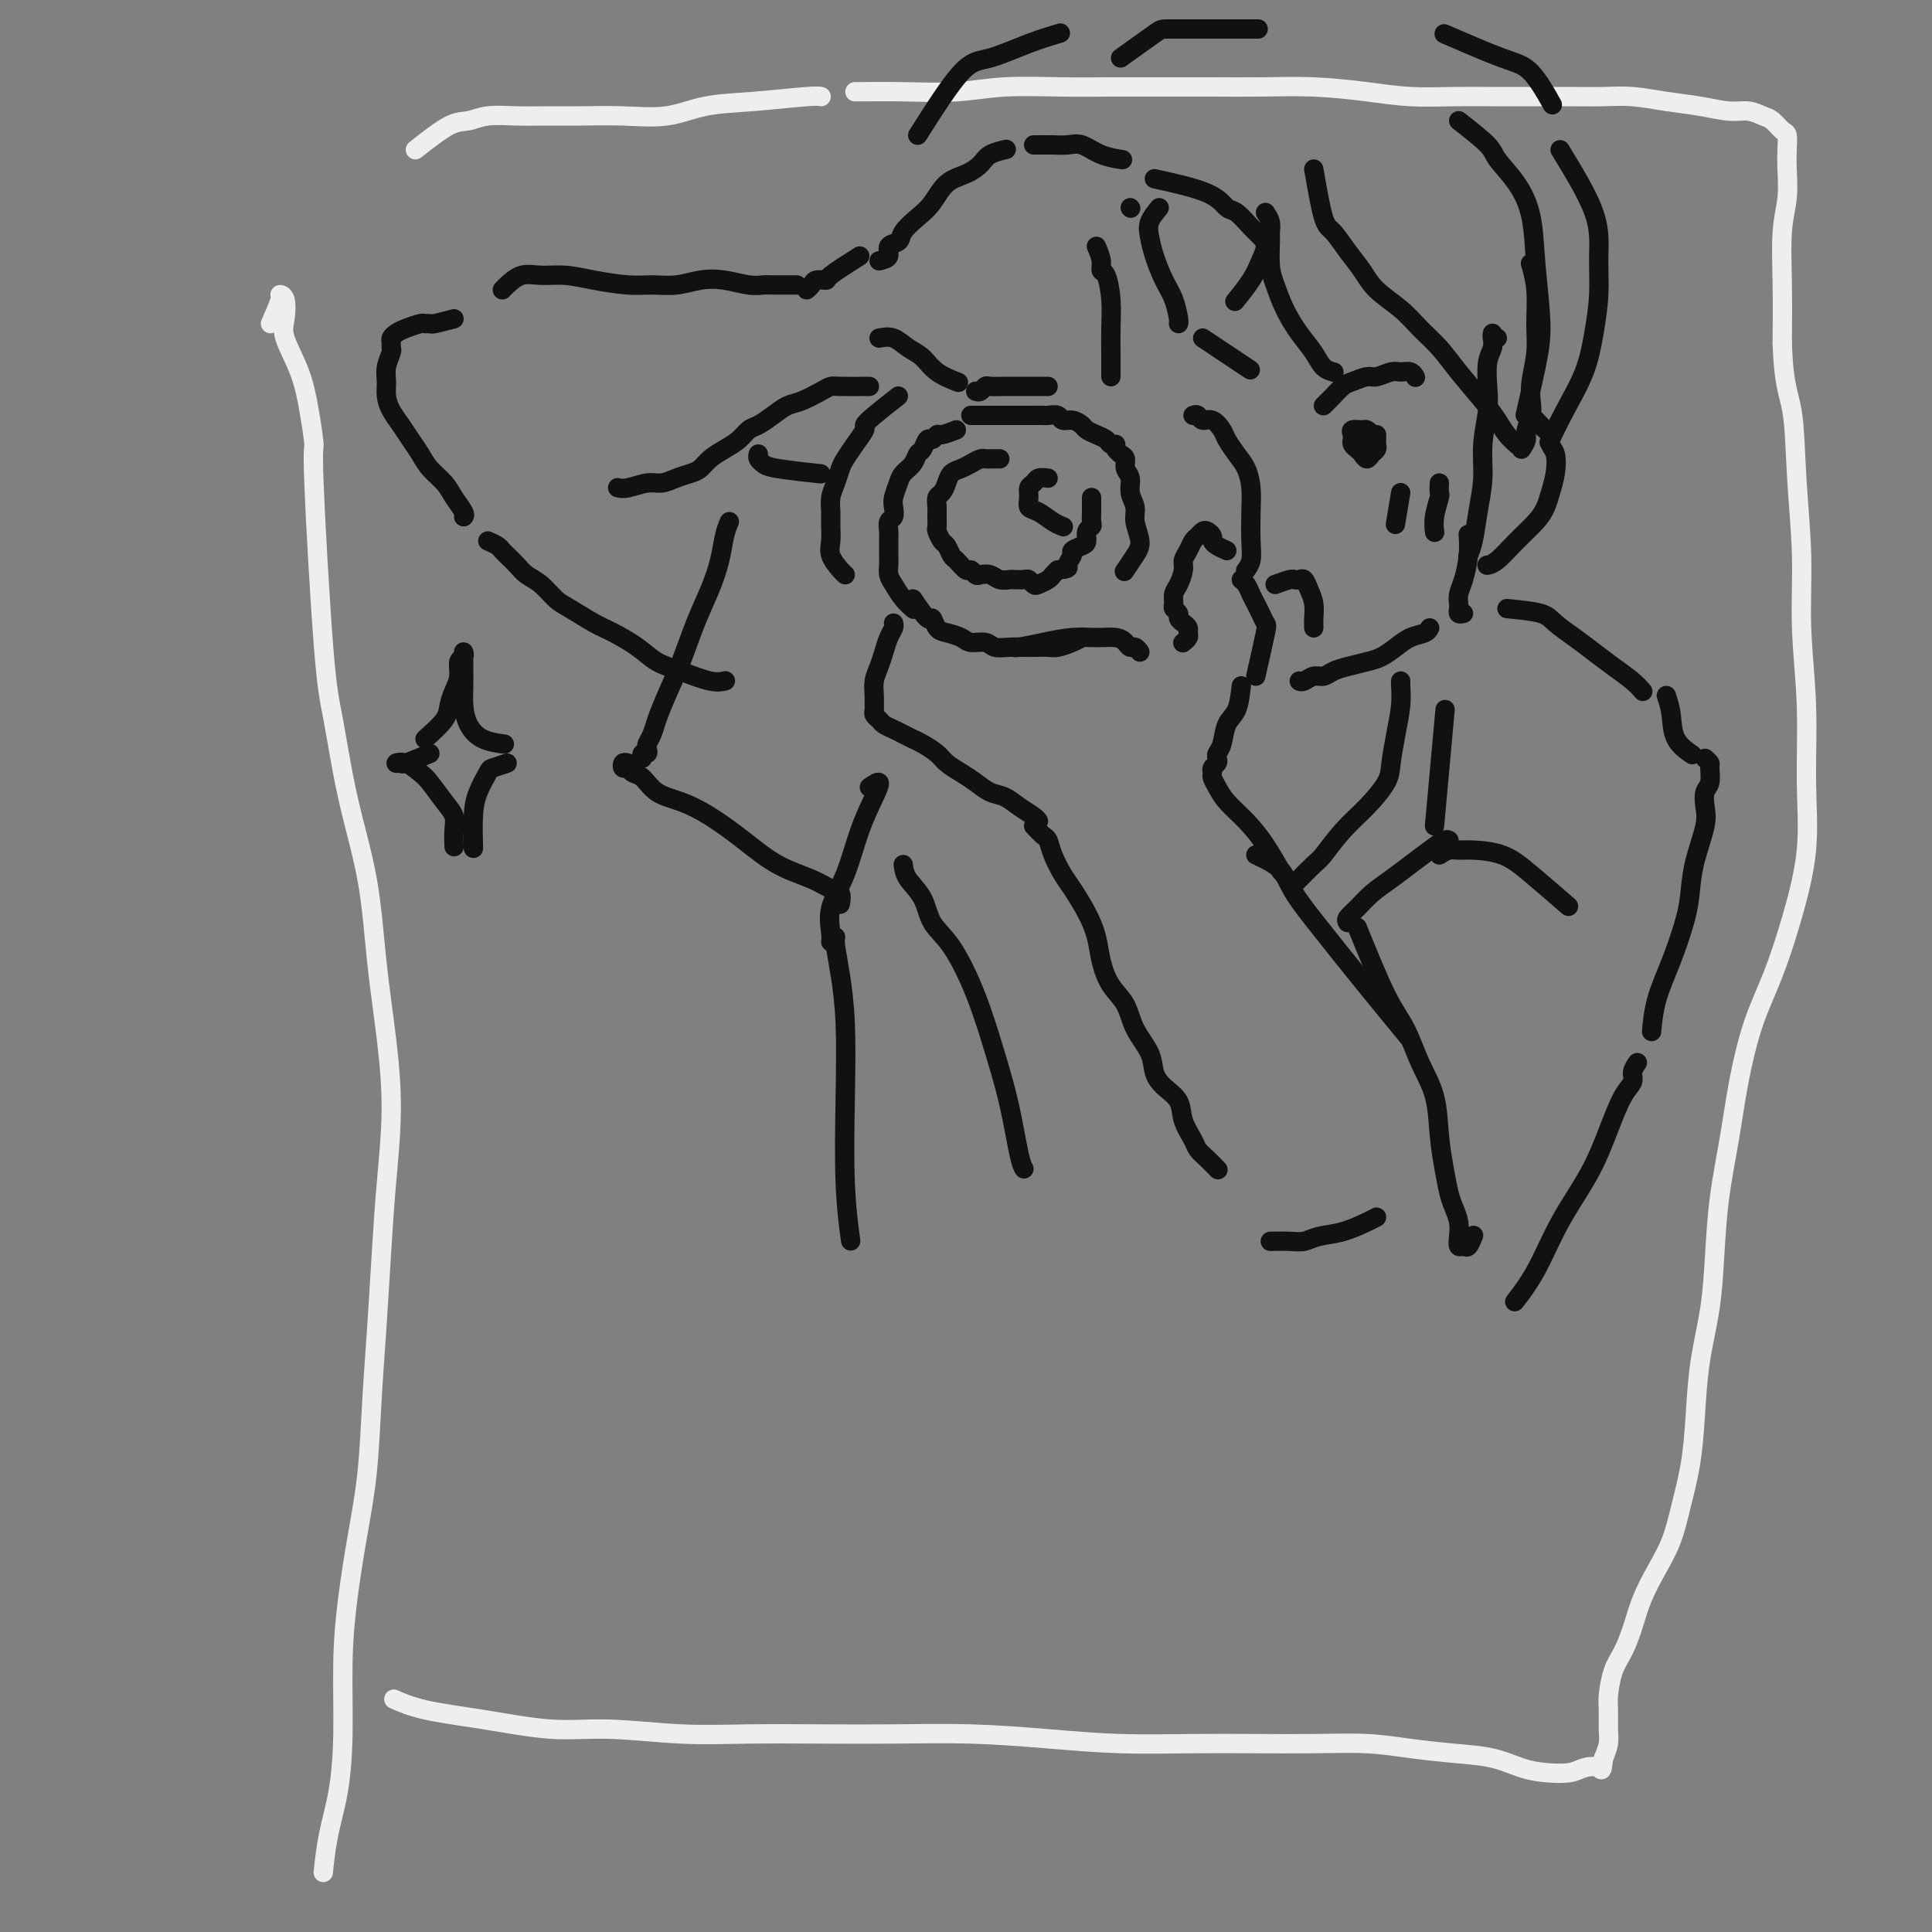 <svg viewBox='0 0 400 400' version='1.1' xmlns='http://www.w3.org/2000/svg' xmlns:xlink='http://www.w3.org/1999/xlink'><rect x="0" y="0" width="400" height="400" fill="#808080" stroke="none"/><g fill='none' stroke='rgb(238,238,238)' stroke-width='4' stroke-linecap='round' stroke-linejoin='round'><path d='M56,67c0.874,-1.997 1.748,-3.993 2,-5c0.252,-1.007 -0.119,-1.024 0,-1c0.119,0.024 0.728,0.089 1,1c0.272,0.911 0.207,2.670 0,4c-0.207,1.330 -0.554,2.232 0,4c0.554,1.768 2.011,4.400 3,7c0.989,2.600 1.510,5.166 2,8c0.490,2.834 0.948,5.937 1,7c0.052,1.063 -0.302,0.085 0,8c0.302,7.915 1.260,24.721 2,34c0.740,9.279 1.262,11.031 2,15c0.738,3.969 1.691,10.154 3,16c1.309,5.846 2.975,11.352 4,17c1.025,5.648 1.410,11.437 2,17c0.590,5.563 1.385,10.901 2,16c0.615,5.099 1.051,9.959 1,15c-0.051,5.041 -0.590,10.261 -1,15c-0.410,4.739 -0.690,8.996 -1,14c-0.310,5.004 -0.650,10.756 -1,16c-0.350,5.244 -0.711,9.980 -1,15c-0.289,5.020 -0.508,10.322 -1,15c-0.492,4.678 -1.258,8.730 -2,13c-0.742,4.270 -1.459,8.757 -2,13c-0.541,4.243 -0.905,8.241 -1,13c-0.095,4.759 0.080,10.278 0,15c-0.080,4.722 -0.413,8.647 -1,12c-0.587,3.353 -1.427,6.133 -2,9c-0.573,2.867 -0.878,5.819 -1,7c-0.122,1.181 -0.061,0.590 0,0'/><path d='M86,31c2.588,-2.030 5.176,-4.061 7,-5c1.824,-0.939 2.882,-0.787 4,-1c1.118,-0.213 2.294,-0.789 4,-1c1.706,-0.211 3.942,-0.055 6,0c2.058,0.055 3.940,0.008 6,0c2.060,-0.008 4.299,0.023 7,0c2.701,-0.023 5.865,-0.101 9,0c3.135,0.101 6.241,0.381 9,0c2.759,-0.381 5.170,-1.423 8,-2c2.830,-0.577 6.078,-0.691 10,-1c3.922,-0.309 8.517,-0.814 11,-1c2.483,-0.186 2.852,-0.053 3,0c0.148,0.053 0.074,0.027 0,0'/><path d='M177,19c3.204,-0.030 6.408,-0.061 10,0c3.592,0.061 7.572,0.212 11,0c3.428,-0.212 6.304,-0.789 10,-1c3.696,-0.211 8.213,-0.056 12,0c3.787,0.056 6.843,0.014 10,0c3.157,-0.014 6.414,-0.001 10,0c3.586,0.001 7.502,-0.010 11,0c3.498,0.010 6.579,0.041 10,0c3.421,-0.041 7.183,-0.155 11,0c3.817,0.155 7.689,0.577 11,1c3.311,0.423 6.060,0.845 9,1c2.940,0.155 6.070,0.042 9,0c2.930,-0.042 5.660,-0.012 8,0c2.340,0.012 4.290,0.006 7,0c2.710,-0.006 6.180,-0.013 9,0c2.820,0.013 4.992,0.046 7,0c2.008,-0.046 3.853,-0.171 6,0c2.147,0.171 4.595,0.638 7,1c2.405,0.362 4.766,0.621 7,1c2.234,0.379 4.342,0.879 6,1c1.658,0.121 2.865,-0.138 4,0c1.135,0.138 2.199,0.672 3,1c0.801,0.328 1.339,0.448 2,1c0.661,0.552 1.446,1.535 2,2c0.554,0.465 0.877,0.412 1,1c0.123,0.588 0.047,1.818 0,3c-0.047,1.182 -0.065,2.317 0,4c0.065,1.683 0.213,3.915 0,6c-0.213,2.085 -0.788,4.023 -1,7c-0.212,2.977 -0.061,6.993 0,11c0.061,4.007 0.030,8.003 0,12'/><path d='M369,71c0.255,8.719 1.393,10.516 2,14c0.607,3.484 0.684,8.656 1,14c0.316,5.344 0.871,10.859 1,16c0.129,5.141 -0.170,9.906 0,15c0.170,5.094 0.808,10.516 1,16c0.192,5.484 -0.062,11.031 0,16c0.062,4.969 0.441,9.360 0,14c-0.441,4.640 -1.704,9.531 -3,14c-1.296,4.469 -2.627,8.518 -4,12c-1.373,3.482 -2.788,6.398 -4,10c-1.212,3.602 -2.222,7.890 -3,12c-0.778,4.110 -1.326,8.040 -2,12c-0.674,3.960 -1.476,7.948 -2,12c-0.524,4.052 -0.769,8.166 -1,12c-0.231,3.834 -0.446,7.388 -1,11c-0.554,3.612 -1.446,7.283 -2,11c-0.554,3.717 -0.770,7.479 -1,11c-0.230,3.521 -0.474,6.800 -1,10c-0.526,3.200 -1.334,6.322 -2,9c-0.666,2.678 -1.189,4.912 -2,7c-0.811,2.088 -1.908,4.030 -3,6c-1.092,1.970 -2.177,3.966 -3,6c-0.823,2.034 -1.383,4.104 -2,6c-0.617,1.896 -1.290,3.617 -2,5c-0.710,1.383 -1.458,2.428 -2,4c-0.542,1.572 -0.880,3.670 -1,5c-0.120,1.330 -0.022,1.893 0,3c0.022,1.107 -0.033,2.760 0,4c0.033,1.240 0.152,2.069 0,3c-0.152,0.931 -0.576,1.966 -1,3'/><path d='M332,364c-0.385,3.253 -0.349,2.386 -1,2c-0.651,-0.386 -1.991,-0.292 -3,0c-1.009,0.292 -1.687,0.783 -3,1c-1.313,0.217 -3.261,0.161 -5,0c-1.739,-0.161 -3.268,-0.425 -5,-1c-1.732,-0.575 -3.665,-1.461 -6,-2c-2.335,-0.539 -5.070,-0.733 -8,-1c-2.930,-0.267 -6.054,-0.608 -9,-1c-2.946,-0.392 -5.713,-0.836 -9,-1c-3.287,-0.164 -7.096,-0.047 -11,0c-3.904,0.047 -7.905,0.023 -12,0c-4.095,-0.023 -8.283,-0.045 -13,0c-4.717,0.045 -9.962,0.156 -15,0c-5.038,-0.156 -9.868,-0.578 -15,-1c-5.132,-0.422 -10.567,-0.844 -16,-1c-5.433,-0.156 -10.865,-0.046 -16,0c-5.135,0.046 -9.973,0.028 -15,0c-5.027,-0.028 -10.243,-0.066 -15,0c-4.757,0.066 -9.054,0.236 -14,0c-4.946,-0.236 -10.541,-0.880 -15,-1c-4.459,-0.120 -7.780,0.283 -12,0c-4.220,-0.283 -9.337,-1.251 -14,-2c-4.663,-0.749 -8.871,-1.279 -12,-2c-3.129,-0.721 -5.180,-1.635 -6,-2c-0.820,-0.365 -0.410,-0.183 0,0'/></g>
<g fill='none' stroke='rgb(17,17,17)' stroke-width='4' stroke-linecap='round' stroke-linejoin='round'><path d='M207,95c-0.335,0.002 -0.670,0.003 -1,0c-0.330,-0.003 -0.654,-0.012 -1,0c-0.346,0.012 -0.712,0.044 -1,0c-0.288,-0.044 -0.497,-0.164 -1,0c-0.503,0.164 -1.300,0.611 -2,1c-0.700,0.389 -1.302,0.719 -2,1c-0.698,0.281 -1.494,0.512 -2,1c-0.506,0.488 -0.724,1.233 -1,2c-0.276,0.767 -0.610,1.558 -1,2c-0.390,0.442 -0.837,0.537 -1,1c-0.163,0.463 -0.041,1.294 0,2c0.041,0.706 -0.000,1.287 0,2c0.000,0.713 0.042,1.557 0,2c-0.042,0.443 -0.167,0.485 0,1c0.167,0.515 0.626,1.505 1,2c0.374,0.495 0.663,0.496 1,1c0.337,0.504 0.720,1.512 1,2c0.280,0.488 0.455,0.457 1,1c0.545,0.543 1.458,1.661 2,2c0.542,0.339 0.711,-0.102 1,0c0.289,0.102 0.697,0.745 1,1c0.303,0.255 0.500,0.121 1,0c0.500,-0.121 1.304,-0.228 2,0c0.696,0.228 1.286,0.792 2,1c0.714,0.208 1.554,0.059 2,0c0.446,-0.059 0.500,-0.029 1,0c0.500,0.029 1.447,0.057 2,0c0.553,-0.057 0.711,-0.200 1,0c0.289,0.200 0.707,0.744 1,1c0.293,0.256 0.460,0.223 1,0c0.540,-0.223 1.453,-0.637 2,-1c0.547,-0.363 0.728,-0.675 1,-1c0.272,-0.325 0.636,-0.662 1,-1'/><path d='M219,118c2.860,-0.272 2.010,-0.453 2,-1c-0.010,-0.547 0.819,-1.460 1,-2c0.181,-0.540 -0.288,-0.708 0,-1c0.288,-0.292 1.331,-0.707 2,-1c0.669,-0.293 0.964,-0.462 1,-1c0.036,-0.538 -0.186,-1.443 0,-2c0.186,-0.557 0.782,-0.766 1,-1c0.218,-0.234 0.058,-0.494 0,-1c-0.058,-0.506 -0.016,-1.259 0,-2c0.016,-0.741 0.004,-1.469 0,-2c-0.004,-0.531 -0.001,-0.866 0,-1c0.001,-0.134 0.001,-0.067 0,0'/><path d='M198,89c-1.179,0.457 -2.357,0.914 -3,1c-0.643,0.086 -0.750,-0.199 -1,0c-0.250,0.199 -0.643,0.882 -1,1c-0.357,0.118 -0.677,-0.330 -1,0c-0.323,0.330 -0.650,1.438 -1,2c-0.350,0.562 -0.724,0.577 -1,1c-0.276,0.423 -0.452,1.254 -1,2c-0.548,0.746 -1.466,1.408 -2,2c-0.534,0.592 -0.683,1.113 -1,2c-0.317,0.887 -0.803,2.140 -1,3c-0.197,0.860 -0.105,1.329 0,2c0.105,0.671 0.224,1.545 0,2c-0.224,0.455 -0.792,0.492 -1,1c-0.208,0.508 -0.056,1.487 0,2c0.056,0.513 0.014,0.560 0,1c-0.014,0.440 -0.002,1.272 0,2c0.002,0.728 -0.008,1.353 0,2c0.008,0.647 0.034,1.315 0,2c-0.034,0.685 -0.128,1.385 0,2c0.128,0.615 0.478,1.144 1,2c0.522,0.856 1.218,2.038 2,3c0.782,0.962 1.652,1.703 2,2c0.348,0.297 0.174,0.148 0,0'/><path d='M201,86c0.788,0.000 1.576,0.000 2,0c0.424,-0.000 0.483,-0.000 1,0c0.517,0.000 1.493,0.000 2,0c0.507,-0.000 0.546,-0.000 1,0c0.454,0.000 1.325,0.000 2,0c0.675,-0.000 1.154,-0.001 2,0c0.846,0.001 2.057,0.004 3,0c0.943,-0.004 1.617,-0.016 2,0c0.383,0.016 0.474,0.060 1,0c0.526,-0.060 1.488,-0.223 2,0c0.512,0.223 0.574,0.833 1,1c0.426,0.167 1.217,-0.110 2,0c0.783,0.110 1.557,0.608 2,1c0.443,0.392 0.553,0.680 1,1c0.447,0.320 1.230,0.674 2,1c0.770,0.326 1.526,0.623 2,1c0.474,0.377 0.666,0.832 1,1c0.334,0.168 0.810,0.048 1,0c0.190,-0.048 0.095,-0.024 0,0'/><path d='M231,93c0.301,0.359 0.601,0.718 1,1c0.399,0.282 0.896,0.487 1,1c0.104,0.513 -0.183,1.332 0,2c0.183,0.668 0.838,1.183 1,2c0.162,0.817 -0.169,1.936 0,3c0.169,1.064 0.836,2.072 1,3c0.164,0.928 -0.177,1.776 0,3c0.177,1.224 0.872,2.823 1,4c0.128,1.177 -0.312,1.932 -1,3c-0.688,1.068 -1.625,2.448 -2,3c-0.375,0.552 -0.187,0.276 0,0'/><path d='M189,124c1.175,1.745 2.349,3.489 3,4c0.651,0.511 0.778,-0.213 1,0c0.222,0.213 0.539,1.362 1,2c0.461,0.638 1.067,0.763 2,1c0.933,0.237 2.192,0.585 3,1c0.808,0.415 1.165,0.896 2,1c0.835,0.104 2.148,-0.168 3,0c0.852,0.168 1.243,0.777 2,1c0.757,0.223 1.878,0.061 3,0c1.122,-0.061 2.243,-0.019 3,0c0.757,0.019 1.149,0.015 2,0c0.851,-0.015 2.162,-0.043 3,0c0.838,0.043 1.204,0.156 2,0c0.796,-0.156 2.022,-0.580 3,-1c0.978,-0.420 1.708,-0.834 2,-1c0.292,-0.166 0.146,-0.083 0,0'/><path d='M217,99c-0.763,-0.095 -1.526,-0.190 -2,0c-0.474,0.190 -0.658,0.666 -1,1c-0.342,0.334 -0.843,0.527 -1,1c-0.157,0.473 0.028,1.227 0,2c-0.028,0.773 -0.270,1.566 0,2c0.270,0.434 1.052,0.508 2,1c0.948,0.492 2.063,1.402 3,2c0.937,0.598 1.696,0.885 2,1c0.304,0.115 0.152,0.057 0,0'/><path d='M186,82c-1.874,1.476 -3.749,2.952 -5,4c-1.251,1.048 -1.879,1.669 -2,2c-0.121,0.331 0.266,0.371 0,1c-0.266,0.629 -1.185,1.848 -2,3c-0.815,1.152 -1.525,2.237 -2,3c-0.475,0.763 -0.716,1.204 -1,2c-0.284,0.796 -0.612,1.945 -1,3c-0.388,1.055 -0.838,2.014 -1,3c-0.162,0.986 -0.037,1.998 0,3c0.037,1.002 -0.015,1.995 0,3c0.015,1.005 0.095,2.021 0,3c-0.095,0.979 -0.366,1.922 0,3c0.366,1.078 1.368,2.290 2,3c0.632,0.710 0.895,0.917 1,1c0.105,0.083 0.053,0.041 0,0'/><path d='M247,86c0.355,-0.127 0.710,-0.253 1,0c0.290,0.253 0.514,0.886 1,1c0.486,0.114 1.233,-0.291 2,0c0.767,0.291 1.554,1.277 2,2c0.446,0.723 0.550,1.185 1,2c0.450,0.815 1.245,1.985 2,3c0.755,1.015 1.471,1.875 2,3c0.529,1.125 0.870,2.515 1,4c0.130,1.485 0.049,3.064 0,5c-0.049,1.936 -0.065,4.230 0,6c0.065,1.770 0.210,3.015 0,4c-0.210,0.985 -0.774,1.710 -1,2c-0.226,0.290 -0.113,0.145 0,0'/><path d='M260,140c0.821,-3.625 1.643,-7.250 2,-9c0.357,-1.750 0.251,-1.624 0,-2c-0.251,-0.376 -0.645,-1.253 -1,-2c-0.355,-0.747 -0.670,-1.363 -1,-2c-0.330,-0.637 -0.676,-1.294 -1,-2c-0.324,-0.706 -0.626,-1.459 -1,-2c-0.374,-0.541 -0.821,-0.869 -1,-1c-0.179,-0.131 -0.089,-0.066 0,0'/><path d='M254,114c-0.726,-0.332 -1.451,-0.664 -2,-1c-0.549,-0.336 -0.921,-0.675 -1,-1c-0.079,-0.325 0.133,-0.635 0,-1c-0.133,-0.365 -0.613,-0.786 -1,-1c-0.387,-0.214 -0.682,-0.223 -1,0c-0.318,0.223 -0.659,0.678 -1,1c-0.341,0.322 -0.683,0.513 -1,1c-0.317,0.487 -0.611,1.271 -1,2c-0.389,0.729 -0.875,1.403 -1,2c-0.125,0.597 0.109,1.115 0,2c-0.109,0.885 -0.561,2.135 -1,3c-0.439,0.865 -0.864,1.345 -1,2c-0.136,0.655 0.019,1.485 0,2c-0.019,0.515 -0.211,0.715 0,1c0.211,0.285 0.827,0.654 1,1c0.173,0.346 -0.096,0.670 0,1c0.096,0.330 0.558,0.667 1,1c0.442,0.333 0.864,0.664 1,1c0.136,0.336 -0.015,0.678 0,1c0.015,0.322 0.196,0.625 0,1c-0.196,0.375 -0.770,0.821 -1,1c-0.230,0.179 -0.115,0.089 0,0'/><path d='M236,135c-0.330,-0.445 -0.660,-0.889 -1,-1c-0.340,-0.111 -0.690,0.113 -1,0c-0.310,-0.113 -0.581,-0.563 -1,-1c-0.419,-0.437 -0.988,-0.859 -2,-1c-1.012,-0.141 -2.467,0.001 -4,0c-1.533,-0.001 -3.143,-0.144 -5,0c-1.857,0.144 -3.962,0.575 -6,1c-2.038,0.425 -4.010,0.845 -5,1c-0.990,0.155 -0.997,0.044 -1,0c-0.003,-0.044 -0.001,-0.022 0,0'/><path d='M185,129c0.089,0.268 0.178,0.536 0,1c-0.178,0.464 -0.622,1.125 -1,2c-0.378,0.875 -0.690,1.964 -1,3c-0.310,1.036 -0.619,2.018 -1,3c-0.381,0.982 -0.835,1.965 -1,3c-0.165,1.035 -0.041,2.123 0,3c0.041,0.877 -0.001,1.544 0,2c0.001,0.456 0.045,0.699 0,1c-0.045,0.301 -0.178,0.658 0,1c0.178,0.342 0.667,0.669 1,1c0.333,0.331 0.511,0.665 1,1c0.489,0.335 1.290,0.670 2,1c0.710,0.330 1.330,0.655 2,1c0.670,0.345 1.390,0.711 2,1c0.610,0.289 1.111,0.500 2,1c0.889,0.500 2.166,1.290 3,2c0.834,0.710 1.223,1.341 2,2c0.777,0.659 1.940,1.345 3,2c1.060,0.655 2.018,1.278 3,2c0.982,0.722 1.990,1.542 3,2c1.010,0.458 2.022,0.554 3,1c0.978,0.446 1.922,1.243 3,2c1.078,0.757 2.290,1.473 3,2c0.710,0.527 0.917,0.865 1,1c0.083,0.135 0.041,0.068 0,0'/><path d='M182,70c1.003,-0.186 2.007,-0.372 3,0c0.993,0.372 1.976,1.301 3,2c1.024,0.699 2.089,1.167 3,2c0.911,0.833 1.668,2.032 3,3c1.332,0.968 3.238,1.705 4,2c0.762,0.295 0.381,0.147 0,0'/><path d='M202,81c0.320,0.113 0.641,0.226 1,0c0.359,-0.226 0.757,-0.793 1,-1c0.243,-0.207 0.331,-0.056 1,0c0.669,0.056 1.920,0.015 3,0c1.080,-0.015 1.988,-0.004 3,0c1.012,0.004 2.127,0.001 3,0c0.873,-0.001 1.504,-0.000 2,0c0.496,0.000 0.856,0.000 1,0c0.144,-0.000 0.072,-0.000 0,0'/><path d='M182,54c0.903,-0.216 1.806,-0.431 2,-1c0.194,-0.569 -0.321,-1.491 0,-2c0.321,-0.509 1.477,-0.605 2,-1c0.523,-0.395 0.411,-1.089 1,-2c0.589,-0.911 1.877,-2.040 3,-3c1.123,-0.960 2.081,-1.752 3,-3c0.919,-1.248 1.798,-2.951 3,-4c1.202,-1.049 2.725,-1.444 4,-2c1.275,-0.556 2.300,-1.273 3,-2c0.700,-0.727 1.073,-1.465 2,-2c0.927,-0.535 2.408,-0.867 3,-1c0.592,-0.133 0.296,-0.066 0,0'/><path d='M214,30c0.743,-0.001 1.486,-0.002 2,0c0.514,0.002 0.800,0.007 1,0c0.200,-0.007 0.313,-0.026 1,0c0.687,0.026 1.946,0.098 3,0c1.054,-0.098 1.901,-0.367 3,0c1.099,0.367 2.450,1.368 4,2c1.550,0.632 3.300,0.895 4,1c0.700,0.105 0.350,0.053 0,0'/><path d='M234,43c0.000,0.000 0.100,0.100 0.1,0.1'/><path d='M240,43c-0.827,1.015 -1.655,2.031 -2,3c-0.345,0.969 -0.208,1.892 0,3c0.208,1.108 0.486,2.402 1,4c0.514,1.598 1.262,3.500 2,5c0.738,1.500 1.466,2.598 2,4c0.534,1.402 0.875,3.108 1,4c0.125,0.892 0.036,0.969 0,1c-0.036,0.031 -0.018,0.015 0,0'/><path d='M239,37c4.236,0.938 8.472,1.875 11,3c2.528,1.125 3.347,2.436 4,3c0.653,0.564 1.139,0.380 2,1c0.861,0.620 2.097,2.044 3,3c0.903,0.956 1.474,1.444 2,2c0.526,0.556 1.005,1.179 1,2c-0.005,0.821 -0.496,1.839 -1,3c-0.504,1.161 -1.020,2.467 -2,4c-0.980,1.533 -2.423,3.295 -3,4c-0.577,0.705 -0.289,0.352 0,0'/><path d='M227,51c0.445,1.042 0.890,2.084 1,3c0.110,0.916 -0.114,1.707 0,2c0.114,0.293 0.566,0.089 1,1c0.434,0.911 0.848,2.938 1,5c0.152,2.062 0.041,4.160 0,6c-0.041,1.840 -0.011,3.421 0,5c0.011,1.579 0.003,3.156 0,4c-0.003,0.844 -0.001,0.955 0,1c0.001,0.045 0.000,0.022 0,0'/><path d='M178,53c-2.477,1.571 -4.955,3.143 -6,4c-1.045,0.857 -0.659,1.000 -1,1c-0.341,-0.000 -1.411,-0.144 -2,0c-0.589,0.144 -0.697,0.577 -1,1c-0.303,0.423 -0.801,0.835 -1,1c-0.199,0.165 -0.100,0.082 0,0'/><path d='M165,59c-1.946,0.008 -3.891,0.015 -5,0c-1.109,-0.015 -1.380,-0.053 -2,0c-0.620,0.053 -1.589,0.196 -3,0c-1.411,-0.196 -3.263,-0.731 -5,-1c-1.737,-0.269 -3.359,-0.271 -5,0c-1.641,0.271 -3.302,0.815 -5,1c-1.698,0.185 -3.433,0.012 -5,0c-1.567,-0.012 -2.964,0.139 -5,0c-2.036,-0.139 -4.710,-0.567 -7,-1c-2.290,-0.433 -4.197,-0.873 -6,-1c-1.803,-0.127 -3.502,0.057 -5,0c-1.498,-0.057 -2.793,-0.355 -4,0c-1.207,0.355 -2.325,1.365 -3,2c-0.675,0.635 -0.907,0.896 -1,1c-0.093,0.104 -0.046,0.052 0,0'/><path d='M180,80c-2.343,0.015 -4.686,0.031 -6,0c-1.314,-0.031 -1.601,-0.108 -2,0c-0.399,0.108 -0.912,0.400 -2,1c-1.088,0.600 -2.753,1.508 -4,2c-1.247,0.492 -2.077,0.569 -3,1c-0.923,0.431 -1.941,1.218 -3,2c-1.059,0.782 -2.160,1.560 -3,2c-0.840,0.440 -1.418,0.541 -2,1c-0.582,0.459 -1.166,1.275 -2,2c-0.834,0.725 -1.917,1.360 -3,2c-1.083,0.640 -2.166,1.286 -3,2c-0.834,0.714 -1.418,1.497 -2,2c-0.582,0.503 -1.160,0.727 -2,1c-0.840,0.273 -1.942,0.595 -3,1c-1.058,0.405 -2.074,0.893 -3,1c-0.926,0.107 -1.764,-0.167 -3,0c-1.236,0.167 -2.871,0.776 -4,1c-1.129,0.224 -1.751,0.064 -2,0c-0.249,-0.064 -0.124,-0.032 0,0'/><path d='M94,66c-1.605,0.424 -3.210,0.849 -4,1c-0.790,0.151 -0.764,0.029 -1,0c-0.236,-0.029 -0.732,0.034 -1,0c-0.268,-0.034 -0.306,-0.164 -1,0c-0.694,0.164 -2.043,0.622 -3,1c-0.957,0.378 -1.523,0.677 -2,1c-0.477,0.323 -0.864,0.670 -1,1c-0.136,0.330 -0.022,0.644 0,1c0.022,0.356 -0.047,0.756 0,1c0.047,0.244 0.211,0.333 0,1c-0.211,0.667 -0.797,1.911 -1,3c-0.203,1.089 -0.024,2.024 0,3c0.024,0.976 -0.106,1.994 0,3c0.106,1.006 0.450,2.002 1,3c0.550,0.998 1.306,2.000 2,3c0.694,1.000 1.326,2.000 2,3c0.674,1.000 1.389,2.001 2,3c0.611,0.999 1.116,1.994 2,3c0.884,1.006 2.146,2.021 3,3c0.854,0.979 1.301,1.922 2,3c0.699,1.078 1.650,2.290 2,3c0.350,0.710 0.100,0.917 0,1c-0.100,0.083 -0.050,0.041 0,0'/><path d='M101,112c0.749,0.327 1.498,0.654 2,1c0.502,0.346 0.756,0.710 1,1c0.244,0.290 0.477,0.504 1,1c0.523,0.496 1.334,1.272 2,2c0.666,0.728 1.185,1.406 2,2c0.815,0.594 1.924,1.103 3,2c1.076,0.897 2.118,2.182 3,3c0.882,0.818 1.603,1.167 3,2c1.397,0.833 3.470,2.148 5,3c1.530,0.852 2.517,1.241 4,2c1.483,0.759 3.463,1.888 5,3c1.537,1.112 2.633,2.207 4,3c1.367,0.793 3.006,1.285 5,2c1.994,0.715 4.345,1.654 6,2c1.655,0.346 2.616,0.099 3,0c0.384,-0.099 0.192,-0.049 0,0'/><path d='M157,94c-0.086,0.332 -0.172,0.663 0,1c0.172,0.337 0.603,0.678 1,1c0.397,0.322 0.761,0.625 3,1c2.239,0.375 6.354,0.821 8,1c1.646,0.179 0.823,0.089 0,0'/><path d='M257,142c-0.219,1.880 -0.437,3.761 -1,5c-0.563,1.239 -1.470,1.838 -2,3c-0.530,1.162 -0.682,2.889 -1,4c-0.318,1.111 -0.803,1.607 -1,2c-0.197,0.393 -0.106,0.682 0,1c0.106,0.318 0.227,0.665 0,1c-0.227,0.335 -0.803,0.658 -1,1c-0.197,0.342 -0.017,0.702 0,1c0.017,0.298 -0.131,0.535 0,1c0.131,0.465 0.540,1.159 1,2c0.460,0.841 0.971,1.830 2,3c1.029,1.170 2.575,2.520 4,4c1.425,1.480 2.730,3.091 4,5c1.270,1.909 2.506,4.117 3,5c0.494,0.883 0.247,0.442 0,0'/><path d='M260,177c1.910,0.887 3.820,1.774 5,3c1.180,1.226 1.631,2.793 3,5c1.369,2.207 3.656,5.056 6,8c2.344,2.944 4.747,5.985 8,10c3.253,4.015 7.358,9.004 9,11c1.642,1.996 0.821,0.998 0,0'/><path d='M214,171c0.749,0.795 1.498,1.590 2,2c0.502,0.410 0.757,0.436 1,1c0.243,0.564 0.475,1.665 1,3c0.525,1.335 1.345,2.905 2,4c0.655,1.095 1.147,1.717 2,3c0.853,1.283 2.067,3.227 3,5c0.933,1.773 1.586,3.376 2,5c0.414,1.624 0.591,3.270 1,5c0.409,1.730 1.051,3.544 2,5c0.949,1.456 2.206,2.553 3,4c0.794,1.447 1.123,3.243 2,5c0.877,1.757 2.300,3.473 3,5c0.700,1.527 0.678,2.864 1,4c0.322,1.136 0.989,2.072 2,3c1.011,0.928 2.368,1.848 3,3c0.632,1.152 0.541,2.537 1,4c0.459,1.463 1.468,3.005 2,4c0.532,0.995 0.586,1.442 1,2c0.414,0.558 1.188,1.227 2,2c0.812,0.773 1.660,1.649 2,2c0.340,0.351 0.170,0.175 0,0'/><path d='M263,257c1.411,-0.026 2.822,-0.052 4,0c1.178,0.052 2.123,0.182 3,0c0.877,-0.182 1.685,-0.676 3,-1c1.315,-0.324 3.136,-0.479 5,-1c1.864,-0.521 3.771,-1.410 5,-2c1.229,-0.590 1.780,-0.883 2,-1c0.220,-0.117 0.110,-0.059 0,0'/><path d='M281,192c2.151,5.294 4.303,10.588 6,14c1.697,3.412 2.941,4.943 4,7c1.059,2.057 1.933,4.641 3,7c1.067,2.359 2.327,4.494 3,7c0.673,2.506 0.758,5.384 1,8c0.242,2.616 0.639,4.969 1,7c0.361,2.031 0.684,3.739 1,5c0.316,1.261 0.624,2.075 1,3c0.376,0.925 0.822,1.963 1,3c0.178,1.037 0.090,2.074 0,3c-0.090,0.926 -0.182,1.740 0,2c0.182,0.260 0.636,-0.033 1,0c0.364,0.033 0.636,0.394 1,0c0.364,-0.394 0.818,-1.541 1,-2c0.182,-0.459 0.091,-0.229 0,0'/><path d='M312,126c2.714,0.268 5.429,0.536 7,1c1.571,0.464 2.000,1.125 3,2c1.000,0.875 2.573,1.965 4,3c1.427,1.035 2.708,2.015 4,3c1.292,0.985 2.594,1.975 4,3c1.406,1.025 2.917,2.084 4,3c1.083,0.916 1.738,1.690 2,2c0.262,0.310 0.131,0.155 0,0'/><path d='M353,157c0.431,0.389 0.861,0.779 1,1c0.139,0.221 -0.014,0.275 0,1c0.014,0.725 0.193,2.121 0,3c-0.193,0.879 -0.759,1.241 -1,2c-0.241,0.759 -0.157,1.913 0,3c0.157,1.087 0.387,2.105 0,4c-0.387,1.895 -1.392,4.668 -2,7c-0.608,2.332 -0.818,4.223 -1,6c-0.182,1.777 -0.336,3.440 -1,6c-0.664,2.560 -1.838,6.016 -3,9c-1.162,2.984 -2.313,5.496 -3,8c-0.687,2.504 -0.911,5.001 -1,6c-0.089,0.999 -0.045,0.499 0,0'/><path d='M339,220c-0.465,0.668 -0.930,1.336 -1,2c-0.070,0.664 0.253,1.324 0,2c-0.253,0.676 -1.084,1.368 -2,3c-0.916,1.632 -1.917,4.203 -3,7c-1.083,2.797 -2.249,5.818 -4,9c-1.751,3.182 -4.088,6.523 -6,10c-1.912,3.477 -3.399,7.090 -5,10c-1.601,2.910 -3.314,5.117 -4,6c-0.686,0.883 -0.343,0.441 0,0'/><path d='M279,191c-0.161,-0.268 -0.322,-0.536 0,-1c0.322,-0.464 1.128,-1.125 2,-2c0.872,-0.875 1.809,-1.965 3,-3c1.191,-1.035 2.634,-2.015 4,-3c1.366,-0.985 2.653,-1.977 4,-3c1.347,-1.023 2.753,-2.078 4,-3c1.247,-0.922 2.336,-1.710 3,-2c0.664,-0.290 0.904,-0.083 1,0c0.096,0.083 0.048,0.041 0,0'/><path d='M297,171c0.833,-9.167 1.667,-18.333 2,-22c0.333,-3.667 0.167,-1.833 0,0'/><path d='M151,108c-0.351,0.841 -0.702,1.682 -1,3c-0.298,1.318 -0.545,3.114 -1,5c-0.455,1.886 -1.120,3.863 -2,6c-0.880,2.137 -1.976,4.435 -3,7c-1.024,2.565 -1.977,5.398 -3,8c-1.023,2.602 -2.117,4.973 -3,7c-0.883,2.027 -1.556,3.710 -2,5c-0.444,1.290 -0.659,2.187 -1,3c-0.341,0.813 -0.809,1.542 -1,2c-0.191,0.458 -0.104,0.645 0,1c0.104,0.355 0.224,0.879 0,1c-0.224,0.121 -0.791,-0.160 -1,0c-0.209,0.160 -0.060,0.760 0,1c0.060,0.240 0.030,0.120 0,0'/><path d='M130,158c-0.397,-0.121 -0.794,-0.241 -1,0c-0.206,0.241 -0.219,0.845 0,1c0.219,0.155 0.672,-0.139 1,0c0.328,0.139 0.532,0.710 1,1c0.468,0.290 1.200,0.299 2,1c0.800,0.701 1.667,2.095 3,3c1.333,0.905 3.133,1.320 5,2c1.867,0.680 3.802,1.625 6,3c2.198,1.375 4.659,3.179 7,5c2.341,1.821 4.561,3.658 7,5c2.439,1.342 5.098,2.188 7,3c1.902,0.812 3.046,1.589 4,2c0.954,0.411 1.718,0.457 2,1c0.282,0.543 0.080,1.584 0,2c-0.080,0.416 -0.040,0.208 0,0'/><path d='M180,163c0.885,-0.611 1.771,-1.221 2,-1c0.229,0.221 -0.198,1.274 -1,3c-0.802,1.726 -1.980,4.127 -3,7c-1.020,2.873 -1.881,6.220 -3,9c-1.119,2.780 -2.496,4.993 -3,7c-0.504,2.007 -0.136,3.810 0,5c0.136,1.190 0.039,1.769 0,2c-0.039,0.231 -0.019,0.116 0,0'/><path d='M173,194c-0.083,0.380 -0.167,0.760 0,2c0.167,1.240 0.584,3.339 1,6c0.416,2.661 0.830,5.884 1,10c0.170,4.116 0.097,9.124 0,15c-0.097,5.876 -0.218,12.621 0,18c0.218,5.379 0.777,9.394 1,11c0.223,1.606 0.112,0.803 0,0'/><path d='M269,141c0.245,0.120 0.490,0.239 1,0c0.510,-0.239 1.284,-0.838 2,-1c0.716,-0.162 1.374,0.112 2,0c0.626,-0.112 1.220,-0.610 2,-1c0.780,-0.390 1.744,-0.672 3,-1c1.256,-0.328 2.802,-0.704 4,-1c1.198,-0.296 2.048,-0.514 3,-1c0.952,-0.486 2.007,-1.241 3,-2c0.993,-0.759 1.926,-1.523 3,-2c1.074,-0.477 2.289,-0.667 3,-1c0.711,-0.333 0.917,-0.809 1,-1c0.083,-0.191 0.041,-0.095 0,0'/><path d='M303,127c-0.421,0.095 -0.842,0.190 -1,0c-0.158,-0.190 -0.053,-0.665 0,-1c0.053,-0.335 0.053,-0.532 0,-1c-0.053,-0.468 -0.158,-1.208 0,-2c0.158,-0.792 0.578,-1.635 1,-3c0.422,-1.365 0.844,-3.252 1,-5c0.156,-1.748 0.044,-3.357 0,-4c-0.044,-0.643 -0.022,-0.322 0,0'/><path d='M310,70c-0.425,0.131 -0.850,0.263 -1,0c-0.150,-0.263 -0.027,-0.920 0,-1c0.027,-0.080 -0.044,0.419 0,1c0.044,0.581 0.204,1.245 0,2c-0.204,0.755 -0.772,1.603 -1,3c-0.228,1.397 -0.117,3.344 0,5c0.117,1.656 0.239,3.020 0,5c-0.239,1.980 -0.838,4.576 -1,7c-0.162,2.424 0.114,4.674 0,7c-0.114,2.326 -0.618,4.726 -1,7c-0.382,2.274 -0.641,4.420 -1,6c-0.359,1.580 -0.817,2.594 -1,3c-0.183,0.406 -0.092,0.203 0,0'/><path d='M272,35c0.690,3.982 1.379,7.965 2,10c0.621,2.035 1.173,2.123 2,3c0.827,0.877 1.928,2.545 3,4c1.072,1.455 2.114,2.699 3,4c0.886,1.301 1.618,2.660 3,4c1.382,1.340 3.416,2.662 5,4c1.584,1.338 2.718,2.693 4,4c1.282,1.307 2.713,2.566 4,4c1.287,1.434 2.429,3.043 4,5c1.571,1.957 3.570,4.262 5,6c1.430,1.738 2.290,2.909 3,4c0.710,1.091 1.268,2.101 2,3c0.732,0.899 1.638,1.685 2,2c0.362,0.315 0.181,0.157 0,0'/><path d='M315,93c0.452,-0.691 0.905,-1.383 1,-2c0.095,-0.617 -0.167,-1.161 0,-2c0.167,-0.839 0.762,-1.975 1,-3c0.238,-1.025 0.117,-1.938 0,-3c-0.117,-1.062 -0.231,-2.271 0,-4c0.231,-1.729 0.808,-3.977 1,-6c0.192,-2.023 -0.000,-3.821 0,-6c0.000,-2.179 0.192,-4.741 0,-7c-0.192,-2.259 -0.769,-4.217 -1,-5c-0.231,-0.783 -0.115,-0.392 0,0'/><path d='M302,25c2.408,1.884 4.816,3.768 6,5c1.184,1.232 1.145,1.811 2,3c0.855,1.189 2.606,2.987 4,5c1.394,2.013 2.433,4.240 3,7c0.567,2.760 0.663,6.055 1,10c0.337,3.945 0.915,8.542 1,12c0.085,3.458 -0.323,5.777 -1,9c-0.677,3.223 -1.622,7.349 -2,9c-0.378,1.651 -0.189,0.825 0,0'/><path d='M323,31c2.851,4.667 5.702,9.333 7,13c1.298,3.667 1.043,6.334 1,9c-0.043,2.666 0.125,5.332 0,8c-0.125,2.668 -0.542,5.339 -1,8c-0.458,2.661 -0.958,5.311 -2,8c-1.042,2.689 -2.627,5.416 -4,8c-1.373,2.584 -2.535,5.024 -3,6c-0.465,0.976 -0.232,0.488 0,0'/><path d='M262,44c0.424,0.645 0.848,1.291 1,2c0.152,0.709 0.032,1.483 0,2c-0.032,0.517 0.025,0.777 0,2c-0.025,1.223 -0.130,3.408 0,5c0.130,1.592 0.496,2.591 1,4c0.504,1.409 1.148,3.229 2,5c0.852,1.771 1.913,3.494 3,5c1.087,1.506 2.198,2.795 3,4c0.802,1.205 1.293,2.324 2,3c0.707,0.676 1.631,0.907 2,1c0.369,0.093 0.185,0.046 0,0'/><path d='M249,70c3.750,2.500 7.500,5.000 9,6c1.500,1.000 0.750,0.500 0,0'/><path d='M232,12c2.793,-2.000 5.586,-4.000 7,-5c1.414,-1.000 1.448,-1.000 3,-1c1.552,-0.000 4.622,-0.000 7,0c2.378,0.000 4.063,0.000 6,0c1.937,-0.000 4.125,-0.000 5,0c0.875,0.000 0.438,0.000 0,0'/><path d='M190,28c3.319,-5.230 6.638,-10.459 9,-13c2.362,-2.541 3.767,-2.392 6,-3c2.233,-0.608 5.293,-1.971 8,-3c2.707,-1.029 5.059,-1.722 6,-2c0.941,-0.278 0.470,-0.139 0,0'/><path d='M274,84c0.360,-0.364 0.719,-0.729 1,-1c0.281,-0.271 0.483,-0.450 1,-1c0.517,-0.550 1.350,-1.472 2,-2c0.650,-0.528 1.119,-0.663 2,-1c0.881,-0.337 2.176,-0.876 3,-1c0.824,-0.124 1.177,0.167 2,0c0.823,-0.167 2.116,-0.790 3,-1c0.884,-0.210 1.361,-0.005 2,0c0.639,0.005 1.441,-0.191 2,0c0.559,0.191 0.874,0.769 1,1c0.126,0.231 0.063,0.116 0,0'/><path d='M281,91c-0.091,0.305 -0.182,0.611 0,1c0.182,0.389 0.638,0.862 1,1c0.362,0.138 0.630,-0.058 1,0c0.370,0.058 0.844,0.370 1,0c0.156,-0.370 -0.004,-1.420 0,-2c0.004,-0.580 0.173,-0.688 0,-1c-0.173,-0.312 -0.687,-0.827 -1,-1c-0.313,-0.173 -0.424,-0.005 -1,0c-0.576,0.005 -1.615,-0.153 -2,0c-0.385,0.153 -0.114,0.618 0,1c0.114,0.382 0.072,0.681 0,1c-0.072,0.319 -0.174,0.657 0,1c0.174,0.343 0.625,0.692 1,1c0.375,0.308 0.675,0.577 1,1c0.325,0.423 0.676,1.000 1,1c0.324,-0.000 0.623,-0.578 1,-1c0.377,-0.422 0.833,-0.688 1,-1c0.167,-0.312 0.045,-0.671 0,-1c-0.045,-0.329 -0.012,-0.627 0,-1c0.012,-0.373 0.003,-0.821 0,-1c-0.003,-0.179 -0.002,-0.090 0,0'/><path d='M264,121c1.179,-0.420 2.357,-0.839 3,-1c0.643,-0.161 0.750,-0.063 1,0c0.250,0.063 0.641,0.090 1,0c0.359,-0.090 0.685,-0.298 1,0c0.315,0.298 0.620,1.103 1,2c0.380,0.897 0.834,1.887 1,3c0.166,1.113 0.045,2.350 0,3c-0.045,0.650 -0.012,0.713 0,1c0.012,0.287 0.003,0.796 0,1c-0.003,0.204 -0.002,0.102 0,0'/><path d='M318,87c0.724,0.783 1.449,1.566 2,2c0.551,0.434 0.929,0.517 1,1c0.071,0.483 -0.166,1.364 0,2c0.166,0.636 0.734,1.026 1,2c0.266,0.974 0.232,2.531 0,4c-0.232,1.469 -0.660,2.849 -1,4c-0.340,1.151 -0.592,2.074 -1,3c-0.408,0.926 -0.971,1.856 -2,3c-1.029,1.144 -2.523,2.503 -4,4c-1.477,1.497 -2.936,3.134 -4,4c-1.064,0.866 -1.733,0.962 -2,1c-0.267,0.038 -0.134,0.019 0,0'/><path d='M268,183c1.553,-1.584 3.106,-3.169 4,-4c0.894,-0.831 1.128,-0.909 2,-2c0.872,-1.091 2.380,-3.196 4,-5c1.620,-1.804 3.352,-3.307 5,-5c1.648,-1.693 3.212,-3.574 4,-5c0.788,-1.426 0.800,-2.396 1,-4c0.200,-1.604 0.590,-3.841 1,-6c0.410,-2.159 0.842,-4.238 1,-6c0.158,-1.762 0.043,-3.205 0,-4c-0.043,-0.795 -0.012,-0.941 0,-1c0.012,-0.059 0.006,-0.029 0,0'/><path d='M187,179c0.120,0.942 0.240,1.884 1,3c0.760,1.116 2.160,2.405 3,4c0.840,1.595 1.121,3.496 2,5c0.879,1.504 2.358,2.612 4,5c1.642,2.388 3.449,6.055 5,10c1.551,3.945 2.847,8.168 4,12c1.153,3.832 2.165,7.275 3,11c0.835,3.725 1.494,7.734 2,10c0.506,2.266 0.859,2.790 1,3c0.141,0.210 0.071,0.105 0,0'/><path d='M88,153c1.599,-1.424 3.198,-2.847 4,-4c0.802,-1.153 0.807,-2.035 1,-3c0.193,-0.965 0.573,-2.014 1,-3c0.427,-0.986 0.899,-1.909 1,-3c0.101,-1.091 -0.169,-2.350 0,-3c0.169,-0.650 0.777,-0.692 1,-1c0.223,-0.308 0.059,-0.884 0,-1c-0.059,-0.116 -0.014,0.226 0,1c0.014,0.774 -0.003,1.979 0,3c0.003,1.021 0.026,1.857 0,3c-0.026,1.143 -0.101,2.594 0,4c0.101,1.406 0.378,2.769 1,4c0.622,1.231 1.591,2.331 3,3c1.409,0.669 3.260,0.905 4,1c0.740,0.095 0.370,0.047 0,0'/><path d='M89,156c-2.041,0.849 -4.082,1.698 -5,2c-0.918,0.302 -0.714,0.057 -1,0c-0.286,-0.057 -1.062,0.074 -1,0c0.062,-0.074 0.963,-0.354 2,0c1.037,0.354 2.211,1.343 3,2c0.789,0.657 1.192,0.982 2,2c0.808,1.018 2.020,2.729 3,4c0.980,1.271 1.727,2.104 2,3c0.273,0.896 0.074,1.857 0,3c-0.074,1.143 -0.021,2.470 0,3c0.021,0.530 0.011,0.265 0,0'/><path d='M105,158c-1.207,0.403 -2.415,0.806 -3,1c-0.585,0.194 -0.549,0.179 -1,1c-0.451,0.821 -1.389,2.478 -2,4c-0.611,1.522 -0.895,2.910 -1,5c-0.105,2.090 -0.030,4.883 0,6c0.030,1.117 0.015,0.559 0,0'/><path d='M290,102c-0.417,2.500 -0.833,5.000 -1,6c-0.167,1.000 -0.083,0.500 0,0'/><path d='M298,100c-0.030,0.829 -0.061,1.659 0,2c0.061,0.341 0.212,0.195 0,1c-0.212,0.805 -0.788,2.563 -1,4c-0.212,1.437 -0.061,2.553 0,3c0.061,0.447 0.030,0.223 0,0'/><path d='M299,7c4.512,1.952 9.024,3.905 12,5c2.976,1.095 4.417,1.333 6,3c1.583,1.667 3.310,4.762 4,6c0.690,1.238 0.345,0.619 0,0'/><path d='M298,177c0.670,-0.426 1.340,-0.851 2,-1c0.660,-0.149 1.309,-0.021 2,0c0.691,0.021 1.423,-0.063 3,0c1.577,0.063 4.000,0.275 6,1c2.000,0.725 3.577,1.965 6,4c2.423,2.035 5.692,4.867 7,6c1.308,1.133 0.654,0.566 0,0'/><path d='M345,144c0.399,1.214 0.798,2.429 1,4c0.202,1.571 0.208,3.500 1,5c0.792,1.500 2.369,2.571 3,3c0.631,0.429 0.315,0.214 0,0'/></g>
</svg>